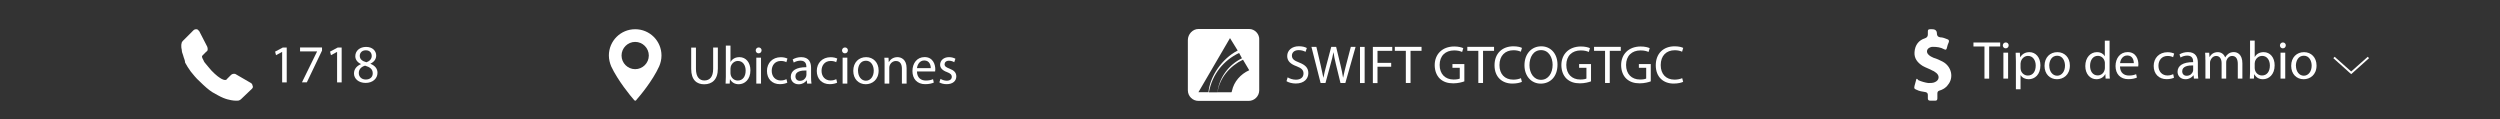 <?xml version="1.0" encoding="UTF-8"?>
<svg id="Layer_1" data-name="Layer 1" xmlns="http://www.w3.org/2000/svg" viewBox="0 0 420 20">
  <rect x="0" y="0" width="420" height="20" fill="#333333" stroke="none"/>
  <defs>
    <style>
      .cls-1 {
        fill: #fff;
      }
    </style>
  </defs>
  <g>
    <g>
      <g>
        <path class="cls-1" d="M47.41,8.72h-.02l-1.02,.55-.15-.6,1.28-.68h.67v5.85h-.77v-5.11Z"/>
        <path class="cls-1" d="M54.1,7.98v.52l-2.55,5.33h-.82l2.54-5.18v-.02h-2.86v-.66h3.69Z"/>
        <path class="cls-1" d="M56.64,8.72h-.02l-1.02,.55-.15-.6,1.28-.68h.67v5.85h-.77v-5.11Z"/>
        <path class="cls-1" d="M59.47,12.35c0-.74,.44-1.26,1.16-1.57v-.03c-.66-.31-.94-.81-.94-1.31,0-.93,.78-1.56,1.81-1.56,1.13,0,1.7,.71,1.7,1.44,0,.5-.24,1.03-.96,1.37v.03c.73,.29,1.18,.8,1.18,1.51,0,1.02-.87,1.7-1.99,1.7-1.22,0-1.96-.73-1.96-1.58Zm3.15-.04c0-.71-.5-1.05-1.29-1.28-.68,.2-1.05,.65-1.05,1.21-.03,.59,.42,1.12,1.17,1.12s1.17-.44,1.17-1.04Zm-2.18-2.93c0,.58,.44,.9,1.12,1.08,.5-.17,.89-.53,.89-1.06,0-.47-.28-.95-.99-.95-.66,0-1.02,.43-1.02,.94Z"/>
      </g>
      <path class="cls-1" d="M42.31,14.93l-1.74,1.66c-.08,.08-.16,.16-.32,.24-.16,.08-.24,.08-.39,.08h-.24c-.16,0-.39,0-.79-.08s-.79-.16-1.34-.39-1.1-.55-1.81-.95c-.63-.39-1.34-1.03-2.13-1.81-.63-.55-1.1-1.18-1.5-1.66-.39-.55-.71-1.03-.95-1.5,0-.39-.24-.79-.32-1.18-.16-.39-.24-.71-.24-.95-.08-.32-.08-.47-.08-.63v-.24c0-.16,.08-.24,.08-.39,.08-.16,.16-.24,.24-.32l1.74-1.74c.08-.08,.24-.16,.39-.16,.08,0,.24,0,.32,.08,.08,.08,.16,.16,.24,.24l1.34,2.6c.08,.16,.08,.32,.08,.47s-.08,.32-.24,.39l-.63,.63s0,.08-.08,.08v.08c0,.16,.08,.39,.24,.63,.08,.24,.24,.47,.47,.71,.24,.32,.55,.63,.87,1.03,.39,.39,.71,.71,1.03,.95,.32,.24,.55,.39,.71,.47,.24,.08,.32,.16,.47,.16h.24s.08,0,.08-.08l.71-.71c.16-.16,.32-.24,.55-.24,.16,0,.24,0,.32,.08h0l2.45,1.42c.16,.08,.32,.24,.32,.39,.16,.32,.08,.47-.08,.63Z"/>
    </g>
    <g>
      <g>
        <path class="cls-1" d="M116.92,7.99v3.59c0,1.36,.6,1.94,1.41,1.94,.9,0,1.48-.59,1.48-1.94v-3.59h.79v3.54c0,1.86-.98,2.63-2.3,2.63-1.24,0-2.18-.71-2.18-2.59v-3.57h.79Z"/>
        <path class="cls-1" d="M121.9,14.06c.02-.3,.04-.74,.04-1.12V7.66h.78v2.74h.02c.28-.49,.78-.8,1.49-.8,1.08,0,1.85,.9,1.84,2.22,0,1.56-.98,2.33-1.95,2.33-.63,0-1.13-.24-1.46-.82h-.03l-.04,.72h-.68Zm.82-1.75c0,.1,.02,.2,.04,.29,.15,.55,.61,.93,1.19,.93,.83,0,1.32-.67,1.32-1.67,0-.87-.45-1.62-1.3-1.62-.54,0-1.04,.37-1.21,.97-.02,.09-.04,.2-.04,.32v.78Z"/>
        <path class="cls-1" d="M127.94,8.47c0,.27-.19,.49-.5,.49-.28,0-.48-.22-.48-.49s.21-.5,.5-.5,.49,.22,.49,.5Zm-.88,5.58v-4.36h.79v4.36h-.79Z"/>
        <path class="cls-1" d="M132.27,13.89c-.21,.11-.67,.25-1.25,.25-1.31,0-2.17-.89-2.17-2.22s.92-2.31,2.34-2.31c.47,0,.88,.12,1.1,.23l-.18,.61c-.19-.11-.49-.21-.92-.21-1,0-1.54,.74-1.54,1.65,0,1.01,.65,1.63,1.51,1.63,.45,0,.75-.12,.97-.22l.14,.59Z"/>
        <path class="cls-1" d="M135.6,14.06l-.06-.55h-.03c-.24,.34-.71,.65-1.33,.65-.88,0-1.33-.62-1.33-1.25,0-1.05,.94-1.63,2.62-1.62v-.09c0-.36-.1-1.01-.99-1.01-.4,0-.83,.13-1.13,.32l-.18-.52c.36-.23,.88-.39,1.43-.39,1.33,0,1.66,.91,1.66,1.78v1.63c0,.38,.02,.75,.07,1.04h-.72Zm-.12-2.22c-.86-.02-1.85,.14-1.85,.98,0,.51,.34,.76,.75,.76,.57,0,.93-.36,1.05-.73,.03-.08,.05-.17,.05-.25v-.76Z"/>
        <path class="cls-1" d="M140.64,13.89c-.21,.11-.67,.25-1.25,.25-1.31,0-2.17-.89-2.17-2.22s.92-2.31,2.34-2.31c.47,0,.88,.12,1.1,.23l-.18,.61c-.19-.11-.49-.21-.92-.21-1,0-1.54,.74-1.54,1.65,0,1.01,.65,1.63,1.51,1.63,.45,0,.75-.12,.97-.22l.14,.59Z"/>
        <path class="cls-1" d="M142.44,8.47c0,.27-.19,.49-.5,.49-.28,0-.48-.22-.48-.49s.21-.5,.5-.5,.49,.22,.49,.5Zm-.88,5.58v-4.36h.79v4.36h-.79Z"/>
        <path class="cls-1" d="M147.61,11.84c0,1.61-1.12,2.31-2.17,2.31-1.18,0-2.09-.86-2.09-2.24,0-1.46,.95-2.31,2.16-2.31s2.1,.91,2.1,2.24Zm-3.46,.05c0,.95,.55,1.67,1.32,1.67s1.32-.71,1.32-1.69c0-.74-.37-1.67-1.31-1.67s-1.34,.86-1.34,1.69Z"/>
        <path class="cls-1" d="M148.61,10.88c0-.45,0-.82-.04-1.18h.7l.04,.72h.02c.22-.41,.72-.82,1.44-.82,.6,0,1.54,.36,1.54,1.85v2.6h-.79v-2.51c0-.7-.26-1.29-1.01-1.29-.52,0-.93,.37-1.06,.81-.04,.1-.05,.23-.05,.37v2.62h-.79v-3.18Z"/>
        <path class="cls-1" d="M154.05,12.02c.02,1.07,.7,1.51,1.49,1.51,.57,0,.91-.1,1.21-.23l.13,.57c-.28,.13-.76,.27-1.45,.27-1.34,0-2.14-.88-2.14-2.2s.77-2.35,2.04-2.35c1.42,0,1.8,1.25,1.8,2.05,0,.16-.02,.29-.03,.37h-3.06Zm2.32-.57c0-.5-.21-1.29-1.1-1.29-.8,0-1.15,.74-1.22,1.29h2.31Z"/>
        <path class="cls-1" d="M158.01,13.25c.23,.15,.65,.31,1.04,.31,.58,0,.85-.29,.85-.65s-.23-.58-.81-.8c-.78-.28-1.15-.71-1.15-1.23,0-.7,.57-1.28,1.5-1.28,.44,0,.83,.13,1.07,.27l-.2,.58c-.17-.11-.49-.25-.89-.25-.47,0-.73,.27-.73,.59,0,.36,.26,.52,.83,.74,.76,.29,1.14,.67,1.14,1.31,0,.76-.59,1.3-1.63,1.3-.48,0-.92-.12-1.22-.3l.2-.6Z"/>
      </g>
      <path class="cls-1" d="M106.71,4.91c-2.45,0-4.42,1.97-4.42,4.42,0,.63,.16,1.26,.39,1.82,1.11,2.37,3.24,4.97,3.87,5.68q.08,.08,.16,.08c.08,0,.16,0,.16-.08,.63-.71,2.76-3.24,3.87-5.68,.24-.55,.39-1.18,.39-1.82,0-2.45-1.97-4.42-4.42-4.42Zm0,6.71c-1.26,0-2.29-1.03-2.29-2.29s1.03-2.29,2.29-2.29,2.29,1.03,2.29,2.29-1.03,2.29-2.29,2.29Z"/>
    </g>
    <g>
      <g>
        <path class="cls-1" d="M216.32,12.99c.35,.22,.86,.4,1.4,.4,.8,0,1.27-.42,1.27-1.04,0-.57-.32-.89-1.14-1.21-.99-.35-1.6-.86-1.6-1.72,0-.95,.78-1.65,1.96-1.65,.62,0,1.07,.14,1.34,.3l-.22,.64c-.2-.11-.6-.29-1.15-.29-.83,0-1.14,.5-1.14,.91,0,.57,.37,.85,1.21,1.17,1.03,.4,1.55,.89,1.55,1.78,0,.94-.69,1.75-2.12,1.75-.59,0-1.22-.17-1.55-.39l.2-.66Z"/>
        <path class="cls-1" d="M221.86,13.94l-1.54-6.07h.83l.72,3.07c.18,.76,.34,1.51,.45,2.1h.02c.1-.6,.29-1.32,.5-2.11l.81-3.06h.82l.74,3.08c.17,.72,.33,1.44,.42,2.08h.02c.13-.67,.3-1.34,.49-2.1l.8-3.06h.8l-1.72,6.07h-.82l-.77-3.16c-.19-.77-.31-1.37-.4-1.98h-.02c-.11,.6-.24,1.2-.47,1.98l-.86,3.16h-.82Z"/>
        <path class="cls-1" d="M229.26,7.88v6.07h-.78V7.88h.78Z"/>
        <path class="cls-1" d="M230.63,7.88h3.27v.66h-2.48v2.02h2.3v.65h-2.3v2.75h-.78V7.88Z"/>
        <path class="cls-1" d="M236.17,8.54h-1.84v-.67h4.49v.67h-1.85v5.4h-.79v-5.4Z"/>
        <path class="cls-1" d="M246.01,13.67c-.35,.13-1.04,.33-1.86,.33-.92,0-1.67-.23-2.27-.8-.52-.5-.85-1.31-.85-2.26,0-1.81,1.25-3.13,3.29-3.13,.7,0,1.25,.15,1.51,.28l-.19,.64c-.32-.14-.73-.26-1.34-.26-1.48,0-2.44,.92-2.44,2.44s.93,2.45,2.34,2.45c.51,0,.86-.07,1.04-.16v-1.81h-1.23v-.63h2v2.92Z"/>
        <path class="cls-1" d="M248.36,8.54h-1.85v-.67h4.49v.67h-1.85v5.4h-.79v-5.4Z"/>
        <path class="cls-1" d="M255.68,13.75c-.29,.14-.86,.29-1.6,.29-1.71,0-3-1.08-3-3.07s1.29-3.19,3.17-3.19c.76,0,1.23,.16,1.44,.27l-.19,.64c-.3-.14-.72-.25-1.22-.25-1.42,0-2.37,.91-2.37,2.5,0,1.48,.86,2.44,2.33,2.44,.48,0,.96-.1,1.28-.25l.16,.62Z"/>
        <path class="cls-1" d="M261.66,10.85c0,2.09-1.27,3.2-2.82,3.2s-2.73-1.24-2.73-3.08c0-1.93,1.2-3.19,2.82-3.19s2.73,1.27,2.73,3.07Zm-4.71,.1c0,1.3,.7,2.46,1.94,2.46s1.95-1.14,1.95-2.52c0-1.21-.63-2.47-1.94-2.47s-1.95,1.2-1.95,2.53Z"/>
        <path class="cls-1" d="M267.29,13.67c-.35,.13-1.04,.33-1.86,.33-.92,0-1.67-.23-2.27-.8-.52-.5-.85-1.31-.85-2.26,0-1.81,1.25-3.13,3.29-3.13,.7,0,1.25,.15,1.51,.28l-.19,.64c-.32-.14-.73-.26-1.34-.26-1.48,0-2.44,.92-2.44,2.44s.93,2.45,2.34,2.45c.51,0,.86-.07,1.04-.16v-1.81h-1.23v-.63h2v2.92Z"/>
        <path class="cls-1" d="M269.64,8.54h-1.84v-.67h4.49v.67h-1.85v5.4h-.79v-5.4Z"/>
        <path class="cls-1" d="M277.33,13.67c-.35,.13-1.04,.33-1.86,.33-.92,0-1.67-.23-2.27-.8-.52-.5-.85-1.31-.85-2.26,0-1.81,1.25-3.13,3.29-3.13,.7,0,1.25,.15,1.51,.28l-.19,.64c-.32-.14-.73-.26-1.34-.26-1.48,0-2.44,.92-2.44,2.44s.93,2.45,2.34,2.45c.51,0,.86-.07,1.04-.16v-1.81h-1.23v-.63h2v2.92Z"/>
        <path class="cls-1" d="M282.77,13.75c-.29,.14-.86,.29-1.6,.29-1.71,0-3-1.08-3-3.07s1.29-3.19,3.17-3.19c.76,0,1.23,.16,1.44,.27l-.19,.64c-.3-.14-.72-.25-1.22-.25-1.42,0-2.37,.91-2.37,2.5,0,1.48,.86,2.44,2.33,2.44,.48,0,.96-.1,1.28-.25l.16,.62Z"/>
      </g>
      <path class="cls-1" d="M209.86,4.87h-8.53c-.97,0-1.77,.89-1.77,1.85V15.18c0,.97,.8,1.77,1.77,1.77h8.45c.97,0,1.77-.8,1.77-1.77V6.72c.08-.97-.72-1.85-1.69-1.85Zm-8.53,10.63l5.31-9.1,1.29,2.09c-2.66,1.37-4.67,4.35-4.91,7h-1.69Zm1.77,0c.56-3.06,2.5-5.39,5.07-6.6l.48,.89c-2.17,1.05-3.86,3.22-4.11,5.72h-1.45Zm3.86-.24c0,.08,0,.16-.08,.24h-2.33c.32-2.41,2.09-4.43,4.27-5.47l1.05,1.77c-1.45,.64-2.58,1.93-2.9,3.46Z"/>
    </g>
    <g>
      <g>
        <path class="cls-1" d="M333.38,7.81h-1.84v-.67h4.49v.67h-1.85v5.4h-.79V7.81Z"/>
        <path class="cls-1" d="M337.45,7.63c0,.27-.19,.49-.5,.49-.28,0-.48-.22-.48-.49s.21-.5,.5-.5,.49,.22,.49,.5Zm-.88,5.58v-4.36h.79v4.36h-.79Z"/>
        <path class="cls-1" d="M338.67,10.28c0-.56-.02-1.01-.04-1.42h.71l.04,.75h.02c.32-.53,.84-.85,1.55-.85,1.05,0,1.84,.89,1.84,2.21,0,1.57-.95,2.34-1.98,2.34-.58,0-1.08-.25-1.34-.68h-.02v2.37h-.78v-4.72Zm.78,1.16c0,.12,.02,.23,.04,.32,.14,.55,.62,.93,1.19,.93,.84,0,1.32-.68,1.32-1.68,0-.87-.46-1.62-1.3-1.62-.54,0-1.04,.39-1.2,.98-.03,.1-.05,.22-.05,.32v.75Z"/>
        <path class="cls-1" d="M347.74,11c0,1.61-1.12,2.31-2.17,2.31-1.18,0-2.09-.86-2.09-2.24,0-1.46,.95-2.31,2.16-2.31s2.1,.91,2.1,2.24Zm-3.46,.05c0,.95,.55,1.67,1.32,1.67s1.32-.71,1.32-1.69c0-.74-.37-1.67-1.31-1.67s-1.34,.86-1.34,1.69Z"/>
        <path class="cls-1" d="M354.41,6.82v5.27c0,.39,0,.83,.04,1.12h-.71l-.04-.76h-.02c-.24,.49-.77,.86-1.49,.86-1.05,0-1.86-.89-1.86-2.21,0-1.45,.89-2.34,1.95-2.34,.67,0,1.12,.32,1.31,.67h.02v-2.6h.79Zm-.79,3.81c0-.1,0-.23-.04-.33-.12-.5-.55-.92-1.14-.92-.82,0-1.31,.72-1.31,1.68,0,.88,.43,1.61,1.29,1.61,.53,0,1.02-.35,1.16-.95,.03-.11,.04-.22,.04-.34v-.76Z"/>
        <path class="cls-1" d="M356.16,11.18c.02,1.07,.7,1.51,1.5,1.51,.57,0,.91-.1,1.21-.23l.13,.57c-.28,.13-.76,.27-1.45,.27-1.34,0-2.14-.88-2.14-2.2s.77-2.35,2.04-2.35c1.42,0,1.8,1.25,1.8,2.05,0,.16-.02,.29-.03,.37h-3.06Zm2.32-.57c0-.5-.21-1.29-1.1-1.29-.8,0-1.15,.74-1.21,1.29h2.31Z"/>
        <path class="cls-1" d="M365.24,13.05c-.21,.11-.67,.25-1.25,.25-1.31,0-2.17-.89-2.17-2.22s.92-2.31,2.34-2.31c.47,0,.88,.12,1.1,.23l-.18,.61c-.19-.11-.49-.21-.92-.21-1,0-1.54,.74-1.54,1.65,0,1.01,.65,1.63,1.51,1.63,.45,0,.75-.12,.97-.22l.13,.59Z"/>
        <path class="cls-1" d="M368.58,13.21l-.06-.55h-.03c-.24,.34-.71,.65-1.33,.65-.88,0-1.33-.62-1.33-1.25,0-1.05,.94-1.63,2.62-1.62v-.09c0-.36-.1-1.01-.99-1.01-.4,0-.83,.13-1.13,.32l-.18-.52c.36-.23,.88-.39,1.43-.39,1.33,0,1.66,.91,1.66,1.78v1.63c0,.38,.02,.75,.07,1.04h-.72Zm-.12-2.22c-.86-.02-1.85,.14-1.85,.98,0,.51,.34,.76,.75,.76,.57,0,.93-.36,1.05-.73,.03-.08,.04-.17,.04-.25v-.76Z"/>
        <path class="cls-1" d="M370.5,10.04c0-.45,0-.82-.04-1.18h.69l.04,.7h.03c.24-.41,.65-.8,1.37-.8,.59,0,1.04,.36,1.23,.87h.02c.14-.24,.31-.43,.49-.57,.26-.2,.55-.31,.96-.31,.58,0,1.43,.38,1.43,1.89v2.57h-.77v-2.47c0-.84-.31-1.34-.95-1.34-.45,0-.8,.33-.94,.72-.04,.11-.06,.25-.06,.4v2.69h-.77v-2.61c0-.69-.31-1.2-.91-1.2-.5,0-.85,.4-.98,.79-.05,.12-.06,.25-.06,.39v2.63h-.77v-3.18Z"/>
        <path class="cls-1" d="M377.97,13.21c.02-.3,.04-.74,.04-1.12V6.82h.78v2.74h.02c.28-.49,.78-.8,1.49-.8,1.08,0,1.85,.9,1.84,2.22,0,1.56-.98,2.33-1.95,2.33-.63,0-1.13-.24-1.46-.82h-.03l-.04,.72h-.68Zm.82-1.75c0,.1,.02,.2,.04,.29,.15,.55,.61,.93,1.19,.93,.83,0,1.32-.67,1.32-1.67,0-.87-.45-1.62-1.3-1.62-.54,0-1.04,.37-1.21,.97-.02,.09-.04,.2-.04,.32v.78Z"/>
        <path class="cls-1" d="M384.01,7.63c0,.27-.19,.49-.5,.49-.28,0-.48-.22-.48-.49s.21-.5,.5-.5,.49,.22,.49,.5Zm-.88,5.58v-4.36h.79v4.36h-.79Z"/>
        <path class="cls-1" d="M389.18,11c0,1.61-1.12,2.31-2.17,2.31-1.18,0-2.09-.86-2.09-2.24,0-1.46,.95-2.31,2.16-2.31s2.1,.91,2.1,2.24Zm-3.46,.05c0,.95,.55,1.67,1.32,1.67s1.32-.71,1.32-1.69c0-.74-.37-1.67-1.31-1.67s-1.34,.86-1.34,1.69Z"/>
      </g>
      <path class="cls-1" d="M326.36,10.35c-.48-.24-.96-.48-1.52-.64-.32-.16-.56-.24-.8-.48-.48-.4-.4-1.04,.24-1.28,.16-.08,.32-.08,.48-.08,.64,0,1.28,.08,1.84,.4,.32,.16,.4,.08,.48-.24s.16-.64,.32-.96c.08-.24,0-.4-.24-.48-.4-.16-.8-.32-1.2-.32q-.56-.08-.56-.64,0-.72-.8-.72h-.32c-.32,0-.4,.08-.4,.4v.48q0,.48-.48,.64c-1.04,.32-1.68,1.12-1.76,2.32-.08,1.04,.48,1.76,1.36,2.32,.56,.32,1.12,.48,1.68,.8,.24,.08,.4,.24,.64,.4,.56,.48,.48,1.2-.24,1.52-.32,.16-.72,.16-1.12,.16-.56-.08-1.12-.24-1.68-.48-.24-.32-.32-.32-.4,.08-.08,.32-.16,.56-.24,.88-.08,.4-.08,.48,.32,.64,.48,.24,.96,.32,1.52,.4q.4,.08,.4,.48v.56c0,.24,.08,.4,.4,.4h.88c.24,0,.32-.16,.32-.4v-.8c0-.24,.08-.4,.32-.48,.56-.16,1.12-.48,1.44-.96,1.04-1.2,.64-3.12-.88-3.92Z"/>
    </g>
  </g>
  <polygon class="cls-1" points="395 12.46 392 9.77 392.22 9.54 395 12.01 397.78 9.54 398 9.77 395 12.46"/>
</svg>